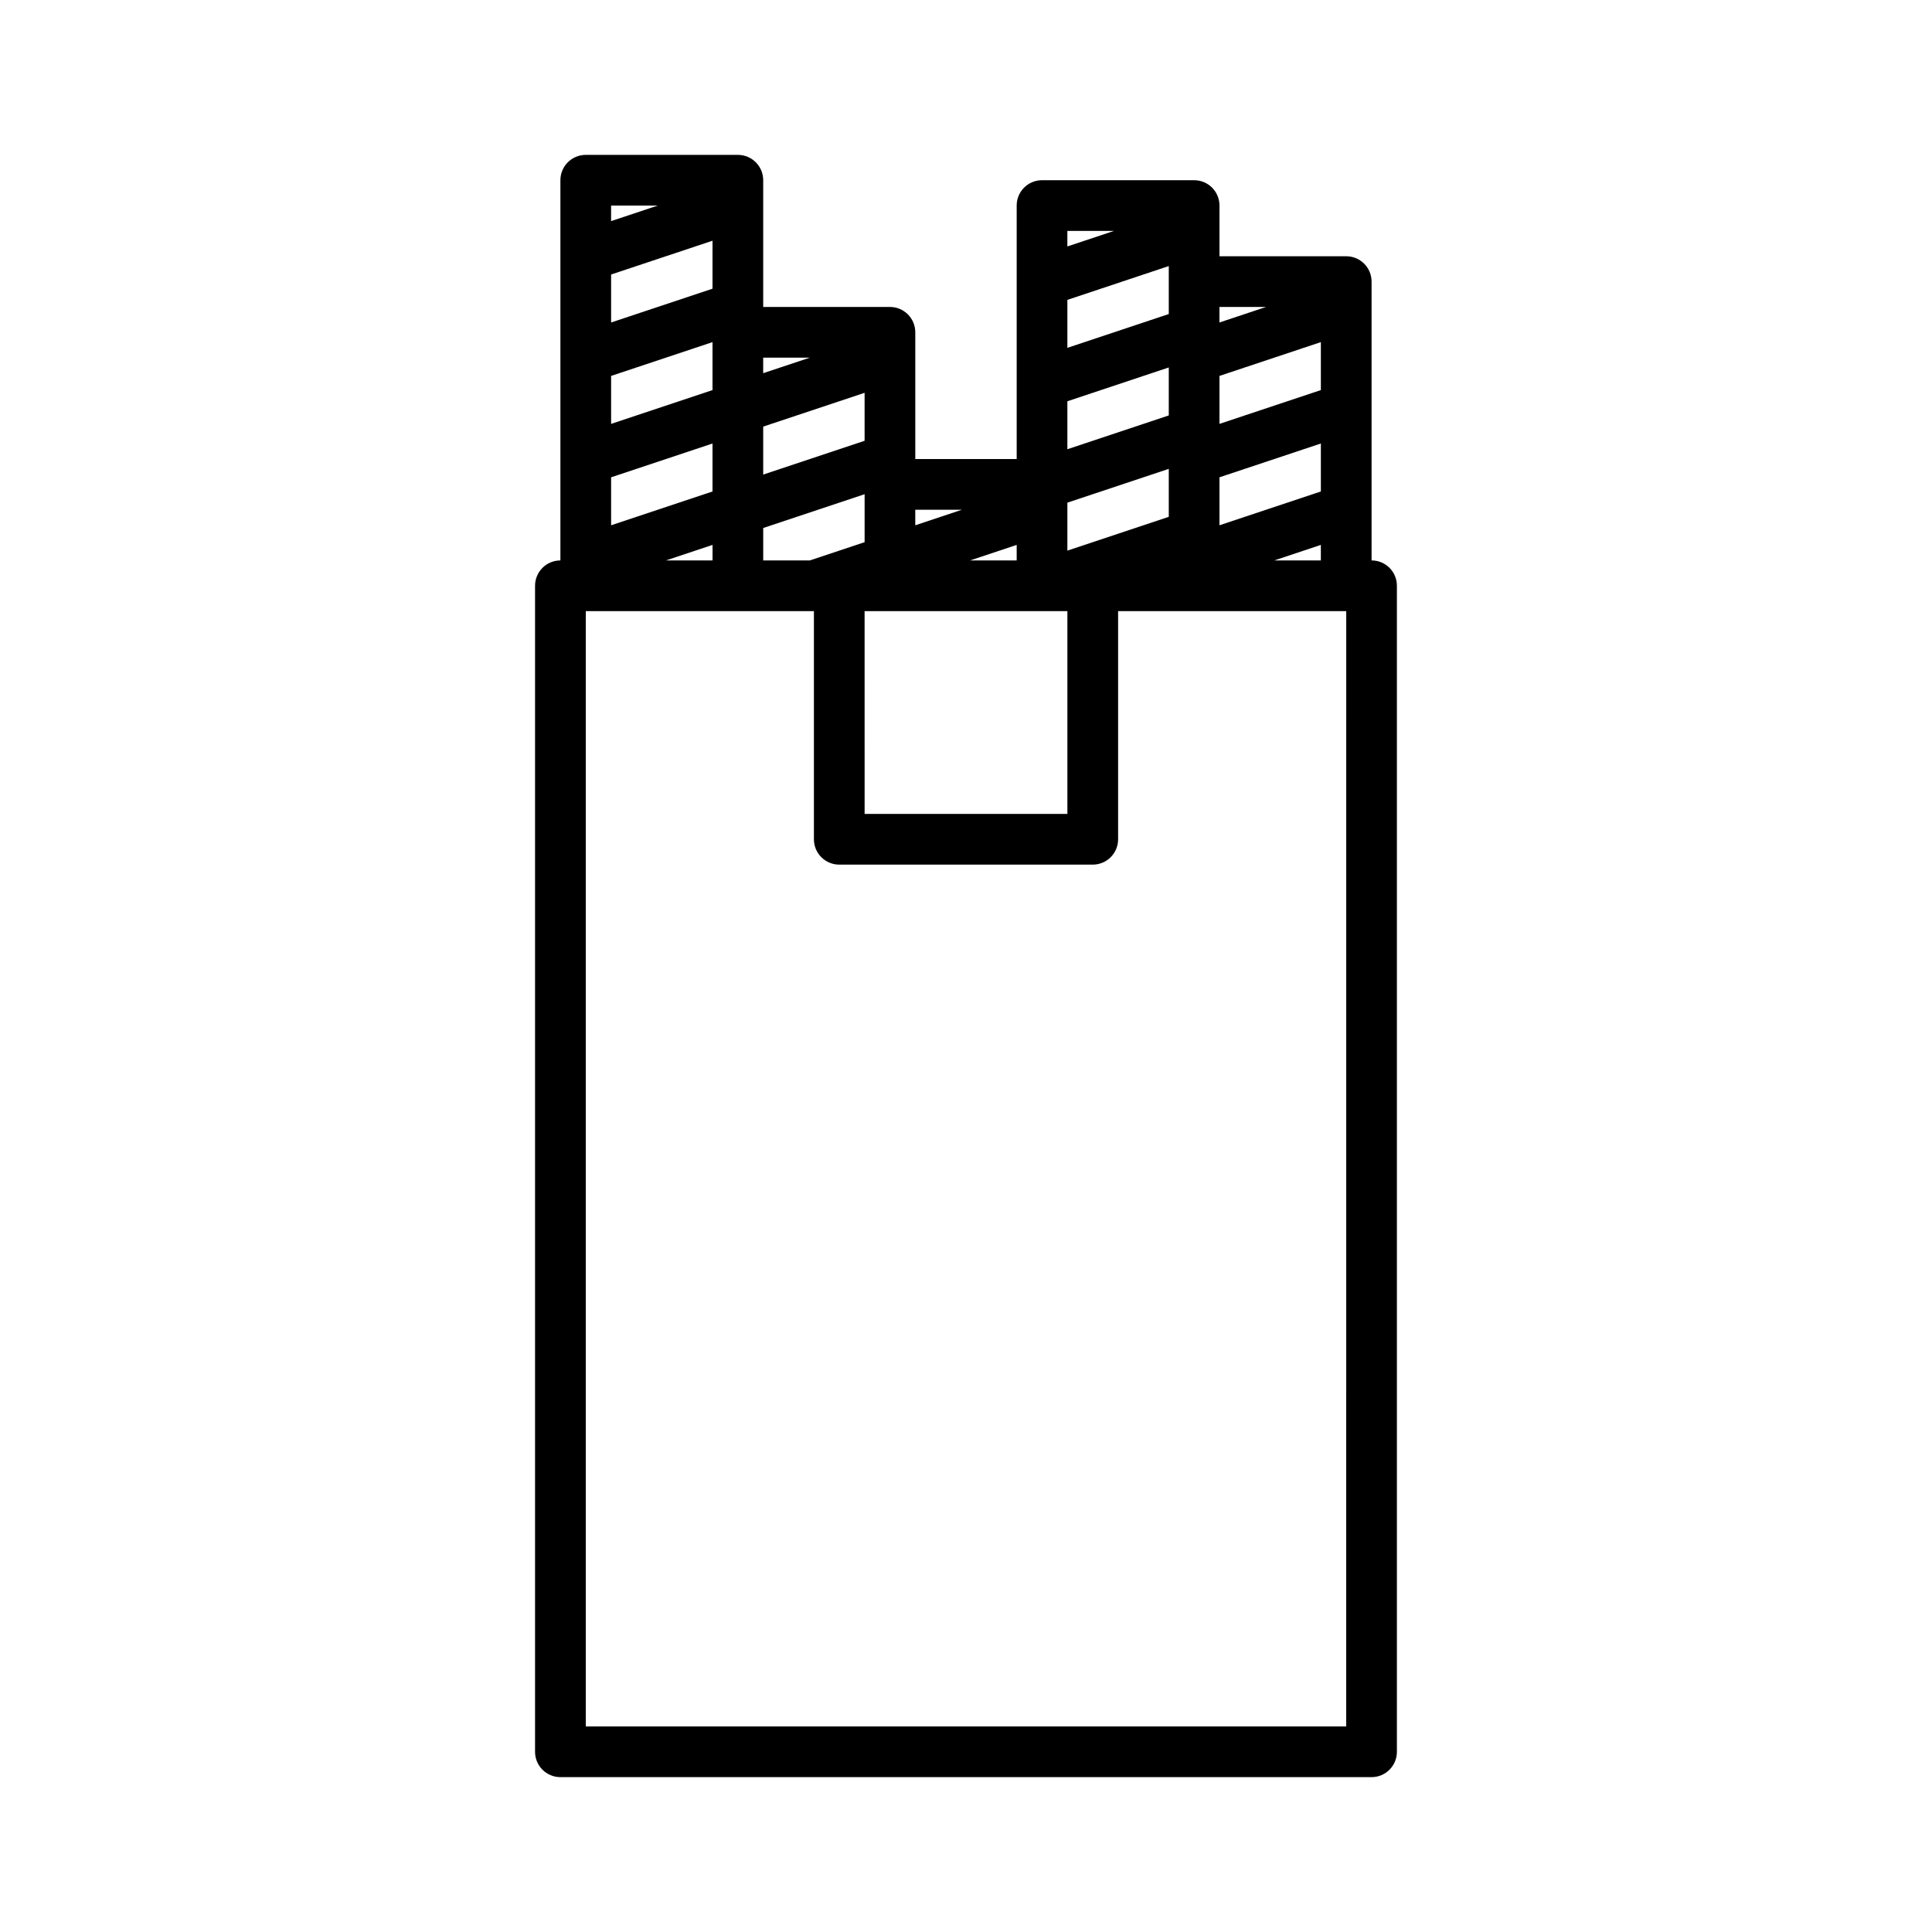 <?xml version="1.0" encoding="UTF-8"?>
<!-- Uploaded to: ICON Repo, www.iconrepo.com, Generator: ICON Repo Mixer Tools -->
<svg fill="#000000" width="800px" height="800px" version="1.1" viewBox="144 144 512 512" xmlns="http://www.w3.org/2000/svg">
 <path d="m507.48 292.52v-73.891c0-3.715-3.004-6.719-6.719-6.719h-33.586v-13.434c0-3.715-3.004-6.719-6.719-6.719h-40.305c-3.715 0-6.719 3.004-6.719 6.719v67.176h-26.871v-33.586c0-3.715-3.004-6.719-6.719-6.719h-33.586v-33.586c0-3.715-3.004-6.719-6.719-6.719h-40.305c-3.715 0-6.719 3.004-6.719 6.719v100.76c-3.715 0-6.719 3.004-6.719 6.719v309c0 3.715 3.004 6.719 6.719 6.719h214.96c3.715 0 6.719-3.004 6.719-6.719v-309c0.008-3.719-2.996-6.723-6.711-6.723zm-161.22 0v-8.594l26.871-8.957v12.715l-14.516 4.836zm-25.785 0 12.352-4.117v4.117zm106.39-15.312 26.871-8.957v12.715l-26.871 8.957zm40.305-6.719 26.871-8.957v12.715l-26.871 8.957zm26.871-23.113-26.871 8.957v-12.715l26.871-8.957zm-40.305-28.746v8.594l-26.871 8.957v-12.715l26.871-8.957zm-26.871 31.707 26.871-8.957v12.715l-26.871 8.957zm-13.434 42.184h-12.352l12.352-4.117zm-40.305-31.711-26.871 8.957v-12.715l26.871-8.957zm-67.176-17.191 26.871-8.957v12.715l-26.871 8.957zm0 26.871 26.871-8.957v12.715l-26.871 8.957zm26.871-49.984-26.871 8.957v-12.715l26.871-8.957zm40.305 85.449h53.742v53.738h-53.738zm120.91-17.551v4.117h-12.352zm-14.516-63.059-12.355 4.117v-4.117zm-40.305-20.152-12.355 4.117v-4.117zm-40.305 73.895-12.355 4.117v-4.117zm-40.305-40.305-12.355 4.117v-4.117zm-40.309-40.305-12.352 4.117v-4.117zm182.46 403.05h-201.52v-295.57h60.457v60.457c0 3.715 3.004 6.719 6.719 6.719h67.176c3.715 0 6.719-3.004 6.719-6.719v-60.457h60.457z"/>
</svg>
